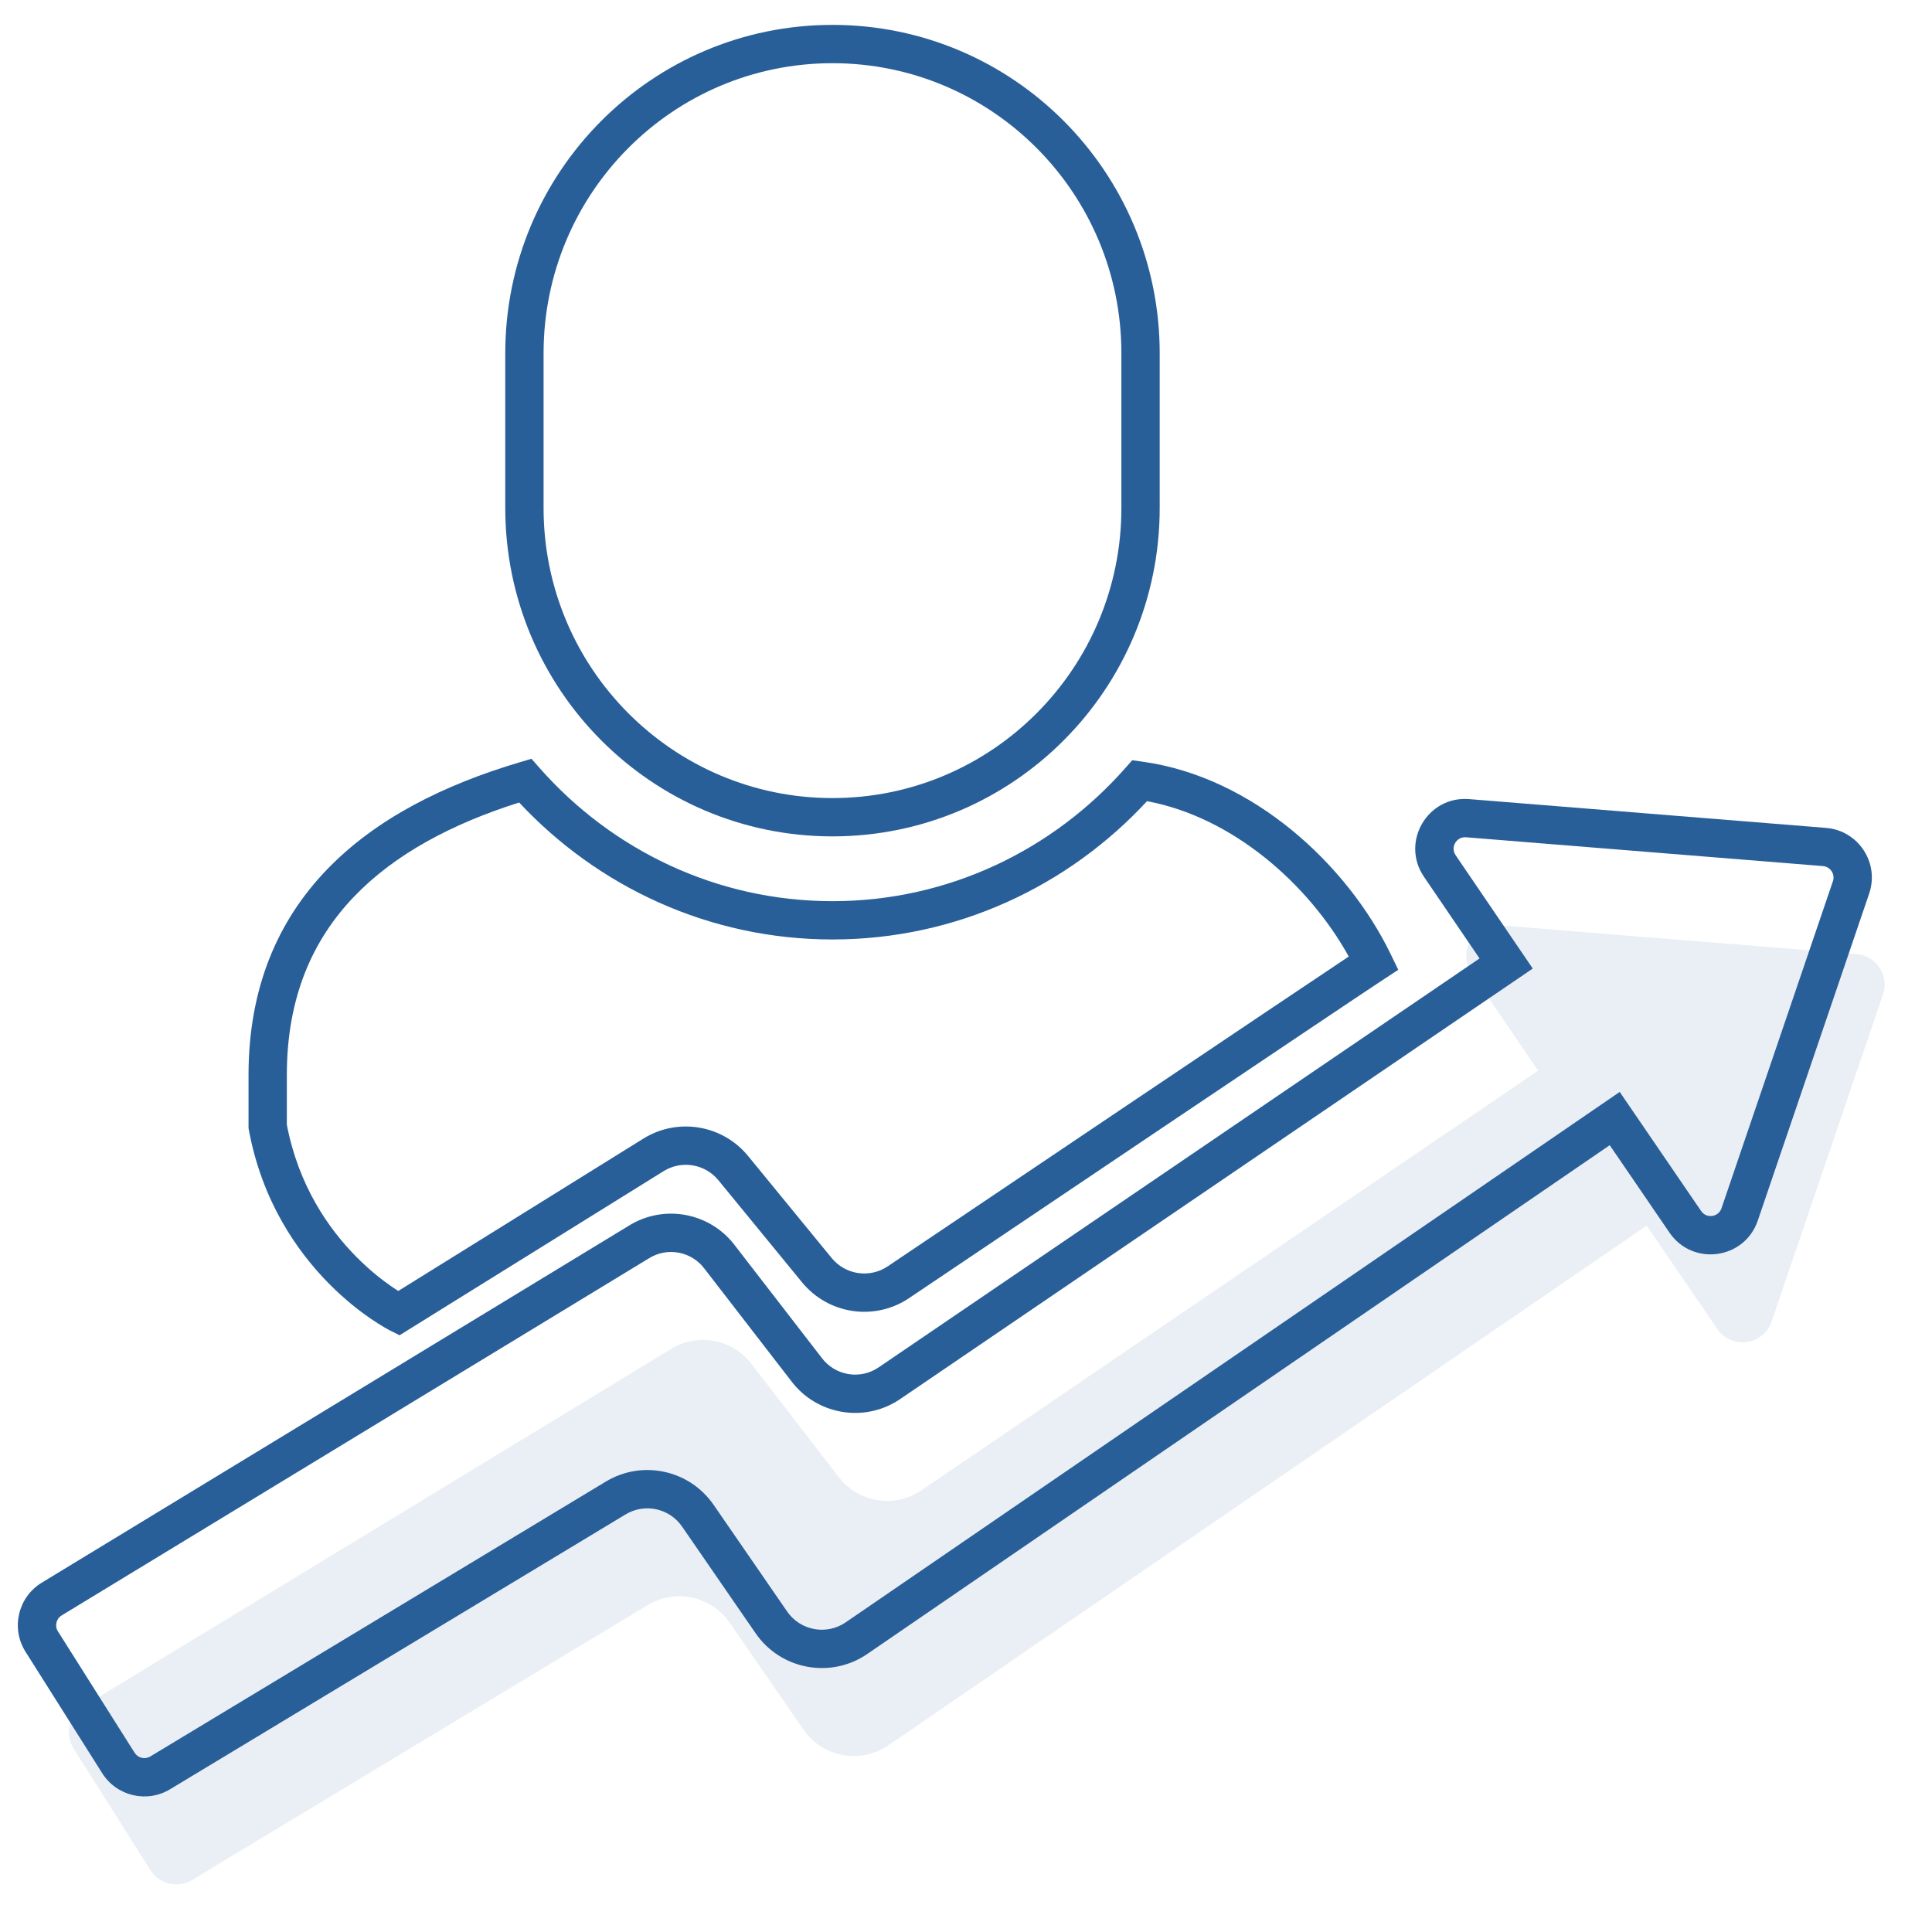 <svg width="124" height="124" viewBox="0 0 124 124" fill="none" xmlns="http://www.w3.org/2000/svg">
<path fill-rule="evenodd" clip-rule="evenodd" d="M105.687 78.666L57.022 112.016C55.233 113.241 52.789 112.789 51.558 111.003L46.839 104.156C45.658 102.443 43.348 101.945 41.567 103.02L12.331 120.661C11.414 121.214 10.223 120.933 9.651 120.028L4.729 112.235C4.142 111.306 4.431 110.075 5.371 109.504L43.017 86.614C44.753 85.505 47.048 85.934 48.271 87.596L53.785 94.734C55.045 96.445 57.432 96.841 59.173 95.626L98.719 68.715L94.459 62.455C93.529 61.089 94.596 59.255 96.243 59.388L119.15 61.236C120.428 61.339 121.267 62.618 120.854 63.831L113.705 84.82C113.182 86.354 111.133 86.634 110.219 85.296L105.687 78.666Z" fill="#295F98" fill-opacity="0.1"/>
<path fill-rule="evenodd" clip-rule="evenodd" d="M94.094 53.738C93.476 53.689 93.076 54.377 93.425 54.889L98.376 62.164L57.826 89.76C57.824 89.761 57.822 89.763 57.82 89.764C55.536 91.353 52.409 90.835 50.754 88.6L45.239 81.461L45.23 81.45C44.39 80.308 42.817 80.016 41.628 80.775L41.616 80.782L3.959 103.68C3.607 103.894 3.498 104.356 3.718 104.704L8.64 112.496C8.854 112.836 9.301 112.941 9.645 112.734L38.882 95.092C41.219 93.682 44.251 94.335 45.801 96.583L50.52 103.43C51.366 104.658 53.046 104.969 54.276 104.127L103.957 70.082L109.183 77.728C109.526 78.229 110.294 78.124 110.49 77.549L117.64 56.56C117.795 56.105 117.48 55.626 117.001 55.587L94.094 53.738ZM91.392 56.272C89.881 54.052 91.615 51.072 94.291 51.288L117.198 53.136C119.275 53.303 120.639 55.381 119.967 57.353L112.818 78.342C111.969 80.835 108.639 81.289 107.153 79.115L103.316 73.501L55.666 106.155C53.318 107.764 50.111 107.169 48.496 104.826L43.776 97.978C42.965 96.801 41.377 96.459 40.152 97.198L10.915 114.839C9.425 115.738 7.49 115.28 6.561 113.809L1.64 106.017C0.685 104.507 1.155 102.507 2.681 101.579L40.317 78.695C42.595 77.25 45.596 77.812 47.201 79.98L52.716 87.119L52.725 87.13C53.59 88.306 55.226 88.576 56.419 87.743L56.431 87.735L94.96 61.515L91.392 56.272Z" fill="#295F98"/>
<path fill-rule="evenodd" clip-rule="evenodd" d="M34.11 48.7L34.63 49.289C39.244 54.525 45.953 57.839 53.43 57.839C60.907 57.839 67.616 54.525 72.231 49.289L72.667 48.794L73.321 48.885C80.453 49.867 86.507 55.54 89.274 61.273L89.744 62.246L88.839 62.837C86.907 64.097 66.183 78.042 58.349 83.315C56.137 84.804 53.162 84.36 51.475 82.3L46.11 75.751C45.25 74.701 43.744 74.451 42.59 75.168L25.645 85.7L25.029 85.391L25.581 84.292C25.029 85.391 25.03 85.391 25.029 85.391L25.027 85.39L25.024 85.388L25.017 85.384L24.994 85.373C24.976 85.363 24.951 85.35 24.92 85.334C24.859 85.3 24.773 85.253 24.667 85.191C24.454 85.067 24.156 84.884 23.797 84.638C23.081 84.148 22.117 83.403 21.103 82.376C19.071 80.317 16.822 77.107 15.972 72.525L15.951 72.414V68.993C15.951 63.436 17.808 59.112 20.977 55.817C24.115 52.553 28.467 50.374 33.358 48.924L34.11 48.7ZM25.561 82.857L41.292 73.079C43.494 71.711 46.37 72.187 48.013 74.193L53.377 80.742C54.263 81.824 55.82 82.053 56.976 81.275C64.106 76.475 81.998 64.436 86.567 61.392C83.982 56.73 79.103 52.439 73.617 51.422C68.581 56.864 61.407 60.297 53.43 60.297C45.494 60.297 38.353 56.9 33.321 51.507C28.985 52.879 25.341 54.826 22.749 57.522C20.041 60.337 18.41 64.042 18.41 68.993V72.186C19.166 76.12 21.099 78.871 22.853 80.648C23.739 81.546 24.577 82.192 25.187 82.61C25.324 82.704 25.449 82.786 25.561 82.857Z" fill="#295F98"/>
<path fill-rule="evenodd" clip-rule="evenodd" d="M32.429 22.677C32.429 11.039 41.826 1.597 53.43 1.597C65.035 1.597 74.432 11.039 74.432 22.677V32.602C74.432 44.24 65.035 53.681 53.43 53.681C41.826 53.681 32.429 44.24 32.429 32.602V22.677ZM53.43 4.056C43.193 4.056 34.888 12.387 34.888 22.677V32.602C34.888 42.891 43.193 51.222 53.43 51.222C63.668 51.222 71.973 42.891 71.973 32.602V22.677C71.973 12.387 63.668 4.056 53.43 4.056Z" fill="#295F98"/>
</svg>
